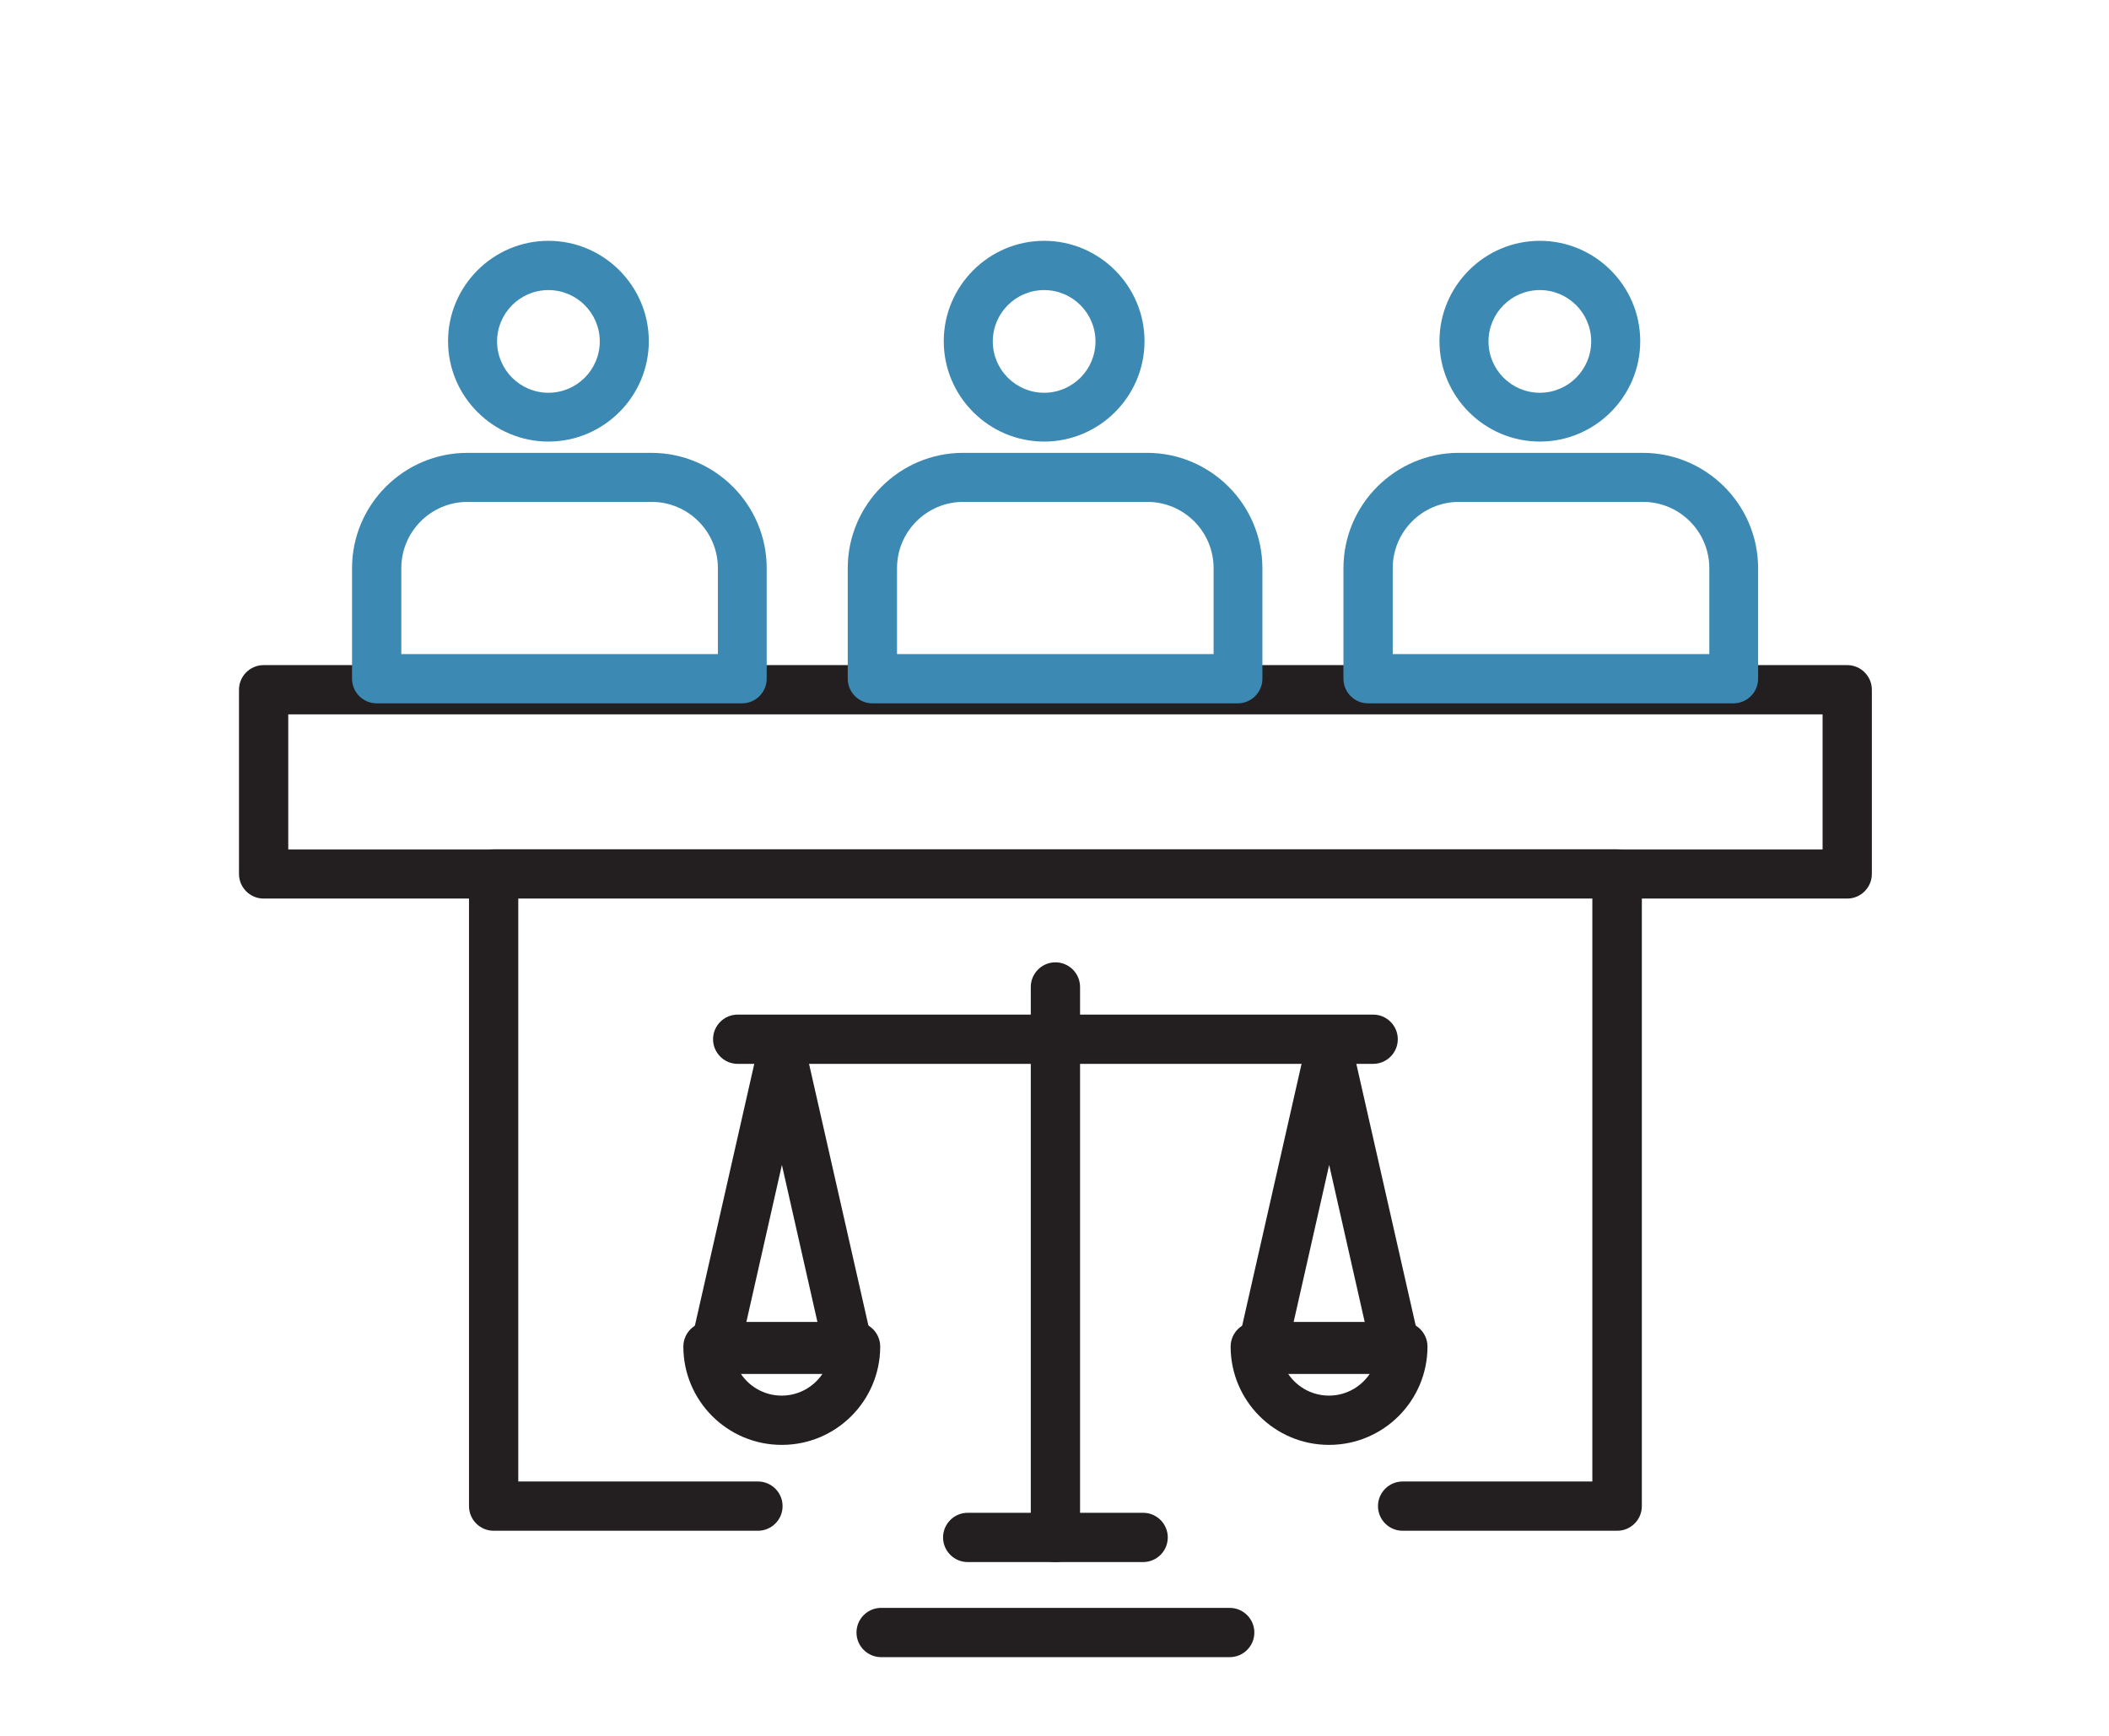 <?xml version="1.0" encoding="UTF-8"?> <svg xmlns="http://www.w3.org/2000/svg" id="Layer_1" viewBox="0 0 91.6 75.4"><defs><style> .cls-1 { fill: #231f20; } .cls-2 { fill: #3c8ab3; } </style></defs><g><path class="cls-1" d="M45.84,67.85c-.59,0-1.07-.48-1.07-1.07v-23.91c0-.59.48-1.07,1.07-1.07s1.07.48,1.07,1.07v23.91c0,.59-.48,1.07-1.07,1.07Z"></path><path class="cls-1" d="M59.64,46.21h-27.6c-.59,0-1.07-.48-1.07-1.07s.48-1.07,1.07-1.07h27.6c.59,0,1.07.48,1.07,1.07s-.48,1.07-1.07,1.07Z"></path><g><path class="cls-1" d="M57.72,62.76c-2.36,0-4.27-1.92-4.27-4.27,0-.59.48-1.07,1.07-1.07h6.41c.59,0,1.07.48,1.07,1.07,0,2.36-1.92,4.27-4.27,4.27ZM55.87,59.55c.37.64,1.06,1.07,1.85,1.07s1.48-.43,1.85-1.07h-3.71Z"></path><path class="cls-1" d="M60.63,59.68h-5.82c-.32,0-.63-.15-.83-.4-.2-.25-.28-.59-.21-.9l2.91-12.83c.11-.49.54-.83,1.04-.83s.93.35,1.04.83l2.91,12.83c.07.32,0,.65-.21.9-.2.25-.51.4-.83.4ZM56.15,57.54h3.15l-1.57-6.94-1.57,6.94Z"></path><path class="cls-1" d="M33.95,62.76c-2.36,0-4.27-1.92-4.27-4.27,0-.59.48-1.07,1.07-1.07h6.41c.59,0,1.07.48,1.07,1.07,0,2.36-1.92,4.27-4.27,4.27ZM32.1,59.55c.37.64,1.06,1.07,1.85,1.07s1.48-.43,1.85-1.07h-3.71Z"></path><path class="cls-1" d="M36.86,59.68h-5.82c-.32,0-.63-.15-.83-.4-.2-.25-.28-.59-.21-.9l2.91-12.83c.11-.49.54-.83,1.04-.83h0c.5,0,.93.35,1.04.83l2.91,12.83c.07.32,0,.65-.21.9-.2.25-.51.4-.83.4ZM32.38,57.54h3.15l-1.57-6.94-1.57,6.94Z"></path></g><path class="cls-1" d="M49.65,67.85h-7.62c-.59,0-1.07-.48-1.07-1.07s.48-1.07,1.07-1.07h7.62c.59,0,1.07.48,1.07,1.07s-.48,1.07-1.07,1.07Z"></path><path class="cls-1" d="M53.41,71.98h-15.14c-.59,0-1.07-.48-1.07-1.07s.48-1.07,1.07-1.07h15.14c.59,0,1.07.48,1.07,1.07s-.48,1.07-1.07,1.07Z"></path></g><path class="cls-1" d="M80.22,39.03H11.45c-.59,0-1.07-.48-1.07-1.07v-8c0-.59.48-1.07,1.07-1.07h68.78c.59,0,1.07.48,1.07,1.07v8c0,.59-.48,1.07-1.07,1.07ZM12.52,36.9h66.64v-5.87H12.52v5.87Z"></path><path class="cls-1" d="M70.23,66.49h-9.31c-.59,0-1.07-.48-1.07-1.07s.48-1.07,1.07-1.07h8.24v-25.33H22.51v25.33h10.41c.59,0,1.07.48,1.07,1.07s-.48,1.07-1.07,1.07h-11.48c-.59,0-1.07-.48-1.07-1.07v-27.46c0-.59.48-1.07,1.07-1.07h48.8c.59,0,1.07.48,1.07,1.07v27.46c0,.59-.48,1.07-1.07,1.07Z"></path><g><g><path class="cls-2" d="M32.25,30.55h-15.89c-.59,0-1.07-.48-1.07-1.07v-4.8c0-2.76,2.25-5.01,5.01-5.01h7.99c2.76,0,5.01,2.25,5.01,5.01v4.8c0,.59-.48,1.07-1.07,1.07ZM17.43,28.41h13.75v-3.73c0-1.59-1.29-2.88-2.88-2.88h-7.99c-1.59,0-2.88,1.29-2.88,2.88v3.73Z"></path><path class="cls-2" d="M23.82,19.18c-2.4,0-4.36-1.96-4.36-4.36s1.96-4.36,4.36-4.36,4.36,1.96,4.36,4.36-1.96,4.36-4.36,4.36ZM23.82,12.6c-1.23,0-2.23,1-2.23,2.23s1,2.23,2.23,2.23,2.23-1,2.23-2.23-1-2.23-2.23-2.23Z"></path></g><g><path class="cls-2" d="M53.78,30.55h-15.89c-.59,0-1.07-.48-1.07-1.07v-4.8c0-2.76,2.25-5.01,5.01-5.01h7.99c2.76,0,5.01,2.25,5.01,5.01v4.8c0,.59-.48,1.07-1.07,1.07ZM38.96,28.41h13.75v-3.73c0-1.59-1.29-2.88-2.88-2.88h-7.99c-1.59,0-2.88,1.29-2.88,2.88v3.73Z"></path><path class="cls-2" d="M45.35,19.18c-2.4,0-4.36-1.96-4.36-4.36s1.96-4.36,4.36-4.36,4.36,1.96,4.36,4.36-1.96,4.36-4.36,4.36ZM45.35,12.6c-1.23,0-2.23,1-2.23,2.23s1,2.23,2.23,2.23,2.23-1,2.23-2.23-1-2.23-2.23-2.23Z"></path></g><g><path class="cls-2" d="M75.31,30.55h-15.89c-.59,0-1.07-.48-1.07-1.07v-4.8c0-2.76,2.25-5.01,5.01-5.01h7.99c2.76,0,5.01,2.25,5.01,5.01v4.8c0,.59-.48,1.07-1.07,1.07ZM60.49,28.41h13.75v-3.73c0-1.59-1.29-2.88-2.88-2.88h-7.99c-1.59,0-2.88,1.29-2.88,2.88v3.73Z"></path><path class="cls-2" d="M66.88,19.18c-2.4,0-4.36-1.96-4.36-4.36s1.96-4.36,4.36-4.36,4.36,1.96,4.36,4.36-1.96,4.36-4.36,4.36ZM66.88,12.6c-1.23,0-2.23,1-2.23,2.23s1,2.23,2.23,2.23,2.23-1,2.23-2.23-1-2.23-2.23-2.23Z"></path></g></g></svg> 